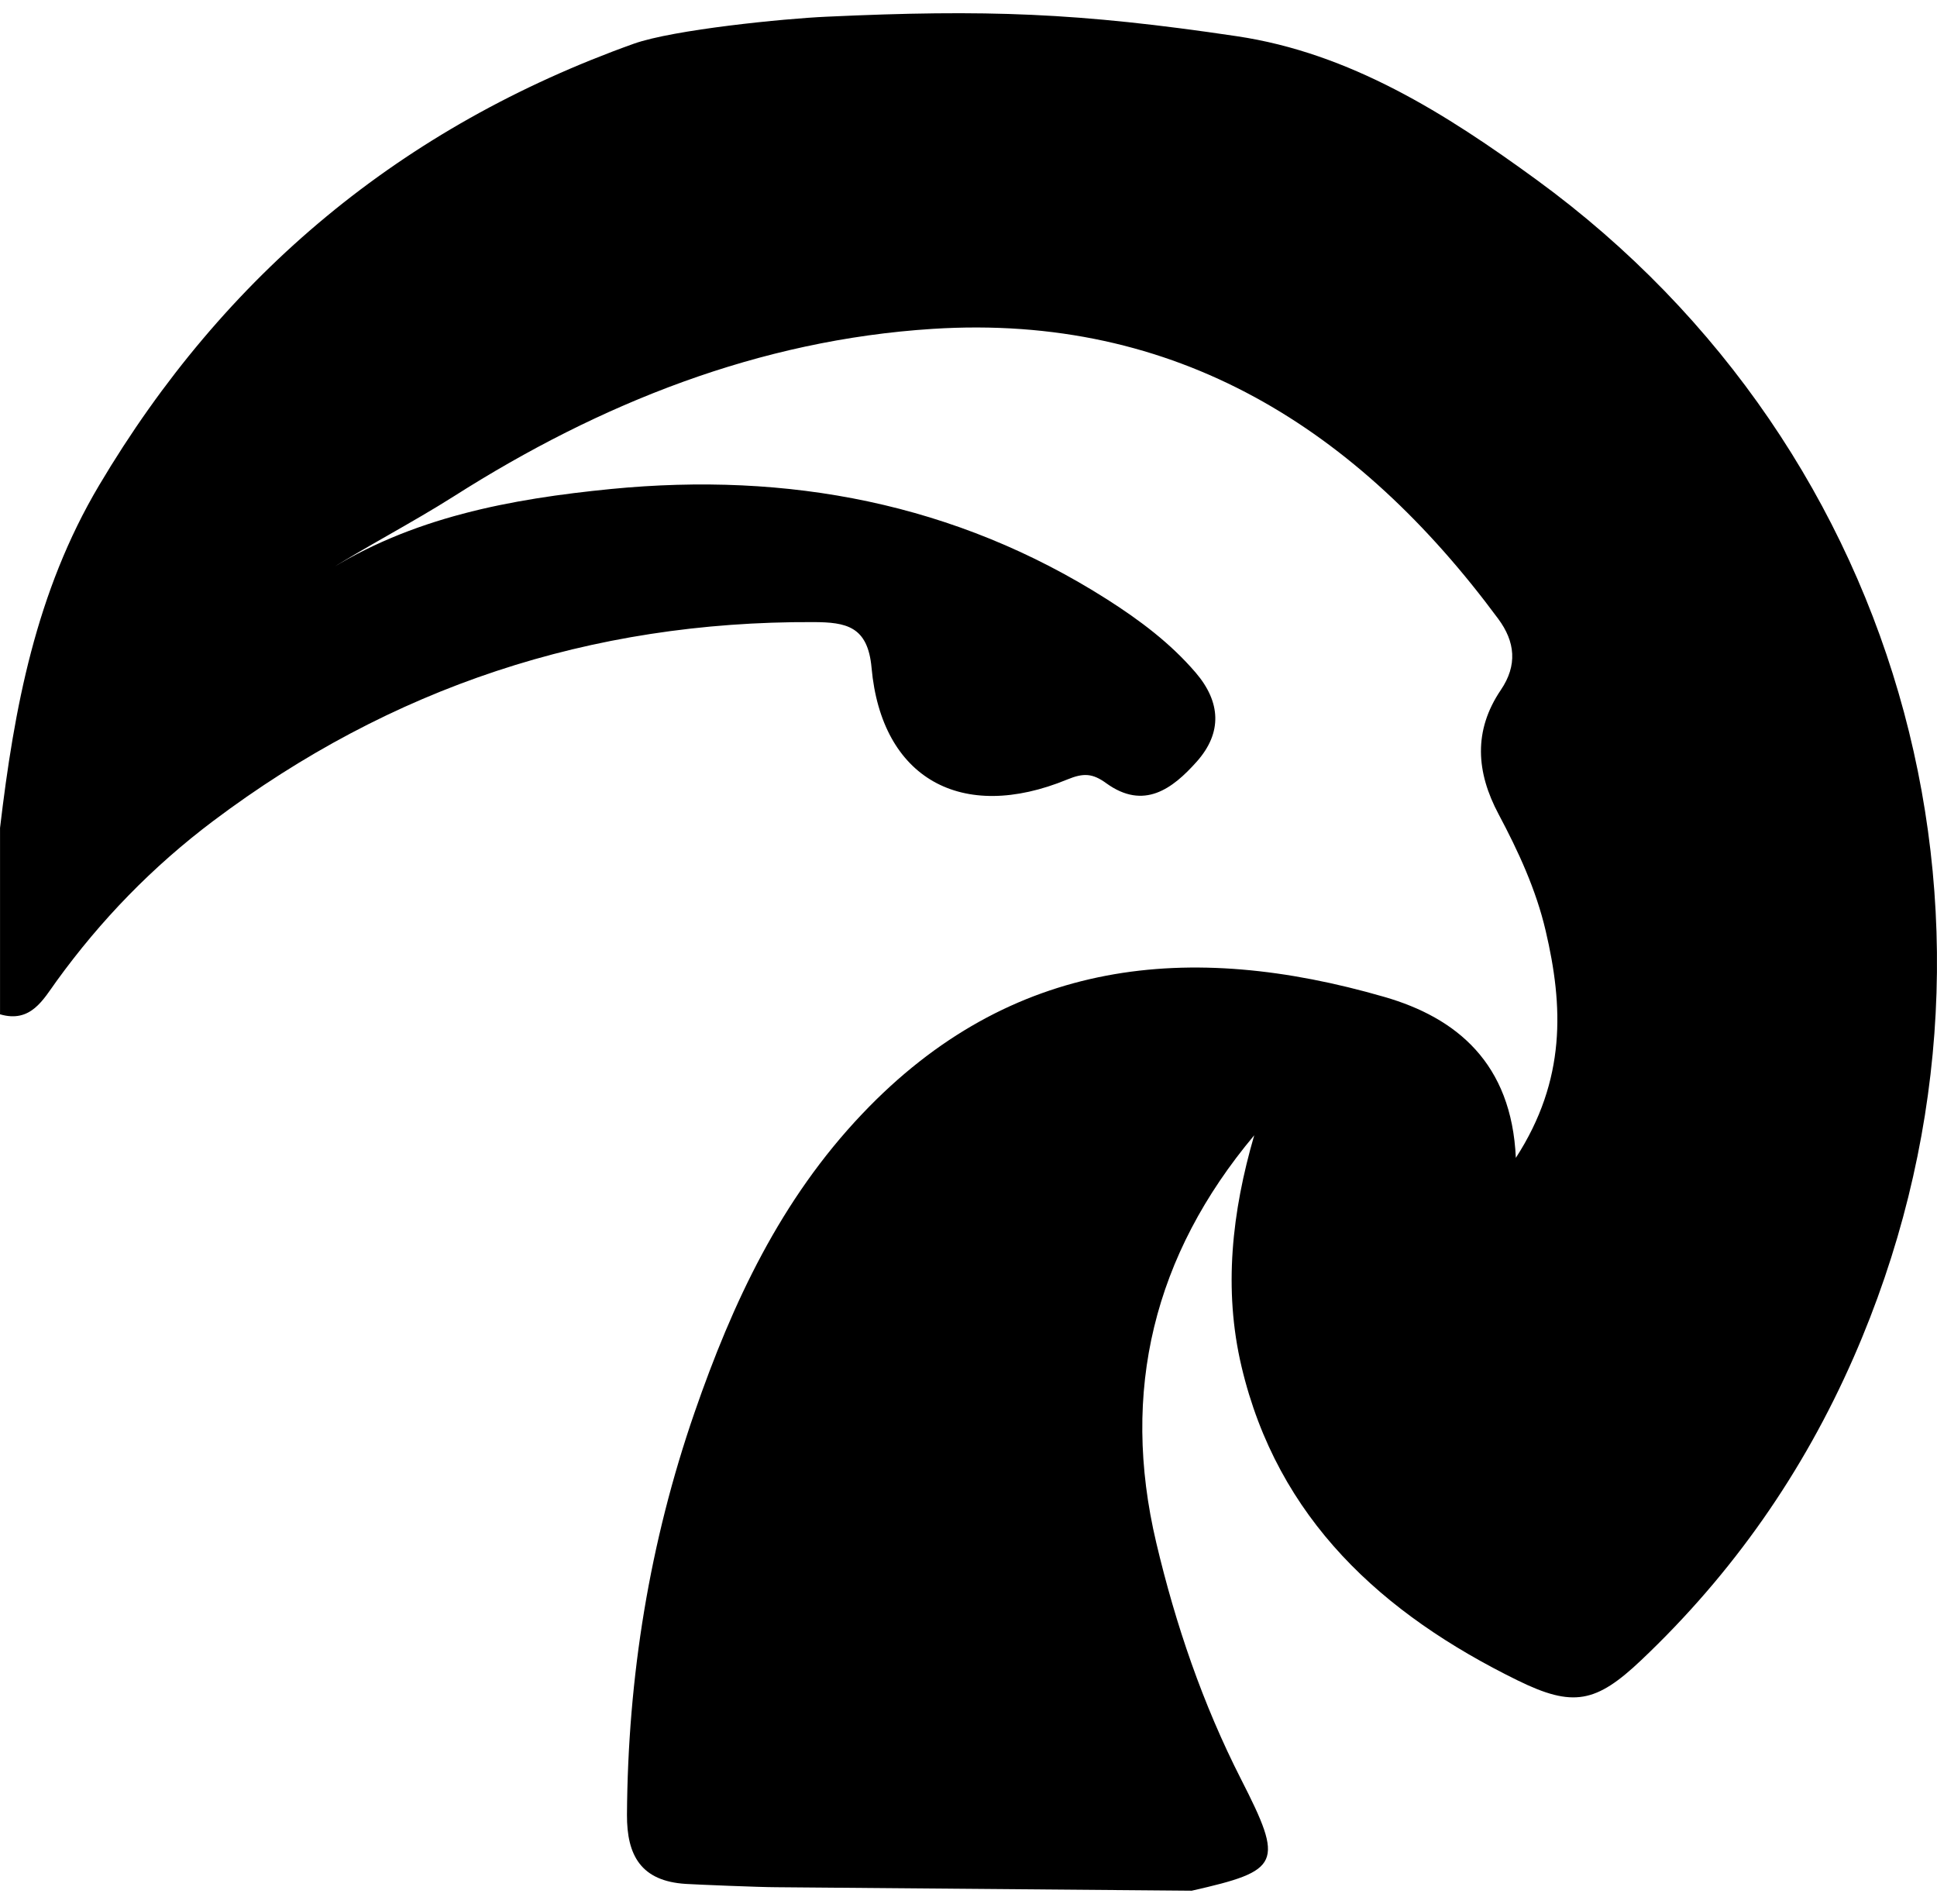 <?xml version="1.0" encoding="UTF-8"?> <svg xmlns="http://www.w3.org/2000/svg" width="116" height="114" viewBox="0 0 116 114" fill="none"><path d="M0.002 60.728V49.573C0.848 42.416 2.145 35.443 5.934 29.061C13.441 16.409 24.075 7.584 37.95 2.62C40.318 1.774 46.982 1.111 49.502 1C59.058 0.56 64.569 0.756 74.059 2.167C80.851 3.172 86.605 6.816 92.015 10.762C114.322 27.026 122.066 56.034 111.009 81.273C107.986 88.173 103.76 94.221 98.284 99.407C95.58 101.968 94.204 102.244 90.897 100.622C82.769 96.637 76.506 90.951 74.35 81.824C73.253 77.182 73.782 72.547 75.111 67.977C69.099 75.147 67.095 83.288 69.245 92.376C70.402 97.274 72.022 102.021 74.324 106.538C76.91 111.607 76.692 112.001 71.368 113.209L46.502 113C45.502 113 41.693 112.841 41.072 112.802C38.4 112.638 37.533 111.108 37.547 108.659C37.599 100.405 38.896 92.362 41.601 84.555C43.869 78.009 46.739 71.844 51.64 66.69C60.528 57.334 71.269 56.329 82.902 59.691C87.227 60.938 90.527 63.657 90.778 69.329C93.807 64.648 93.622 60.236 92.564 55.731C91.989 53.269 90.93 50.978 89.746 48.752C88.404 46.237 88.225 43.755 89.879 41.313C90.884 39.836 90.739 38.424 89.727 37.058C81.328 25.699 70.468 18.759 55.846 19.692C45.456 20.355 35.946 24.143 27.19 29.711C24.631 31.333 21.932 32.718 19.379 34.334C24.617 30.965 30.609 29.869 36.607 29.278C47.169 28.247 57.208 30.105 66.302 35.89C68.259 37.137 70.091 38.509 71.606 40.276C73.107 42.029 73.213 43.867 71.672 45.6C70.217 47.235 68.504 48.522 66.255 46.901C65.436 46.303 64.893 46.27 63.921 46.671C57.579 49.284 52.791 46.605 52.195 39.987C51.971 37.492 50.674 37.255 48.703 37.249C35.364 37.19 23.407 41.155 12.766 49.159C9.129 51.897 6.033 55.088 3.381 58.752C2.581 59.861 1.84 61.267 0.009 60.735L0.002 60.728Z" fill="#212630" style="fill:#212630;fill:color(display-p3 0.128 0.149 0.187);fill-opacity:1;"></path></svg> 